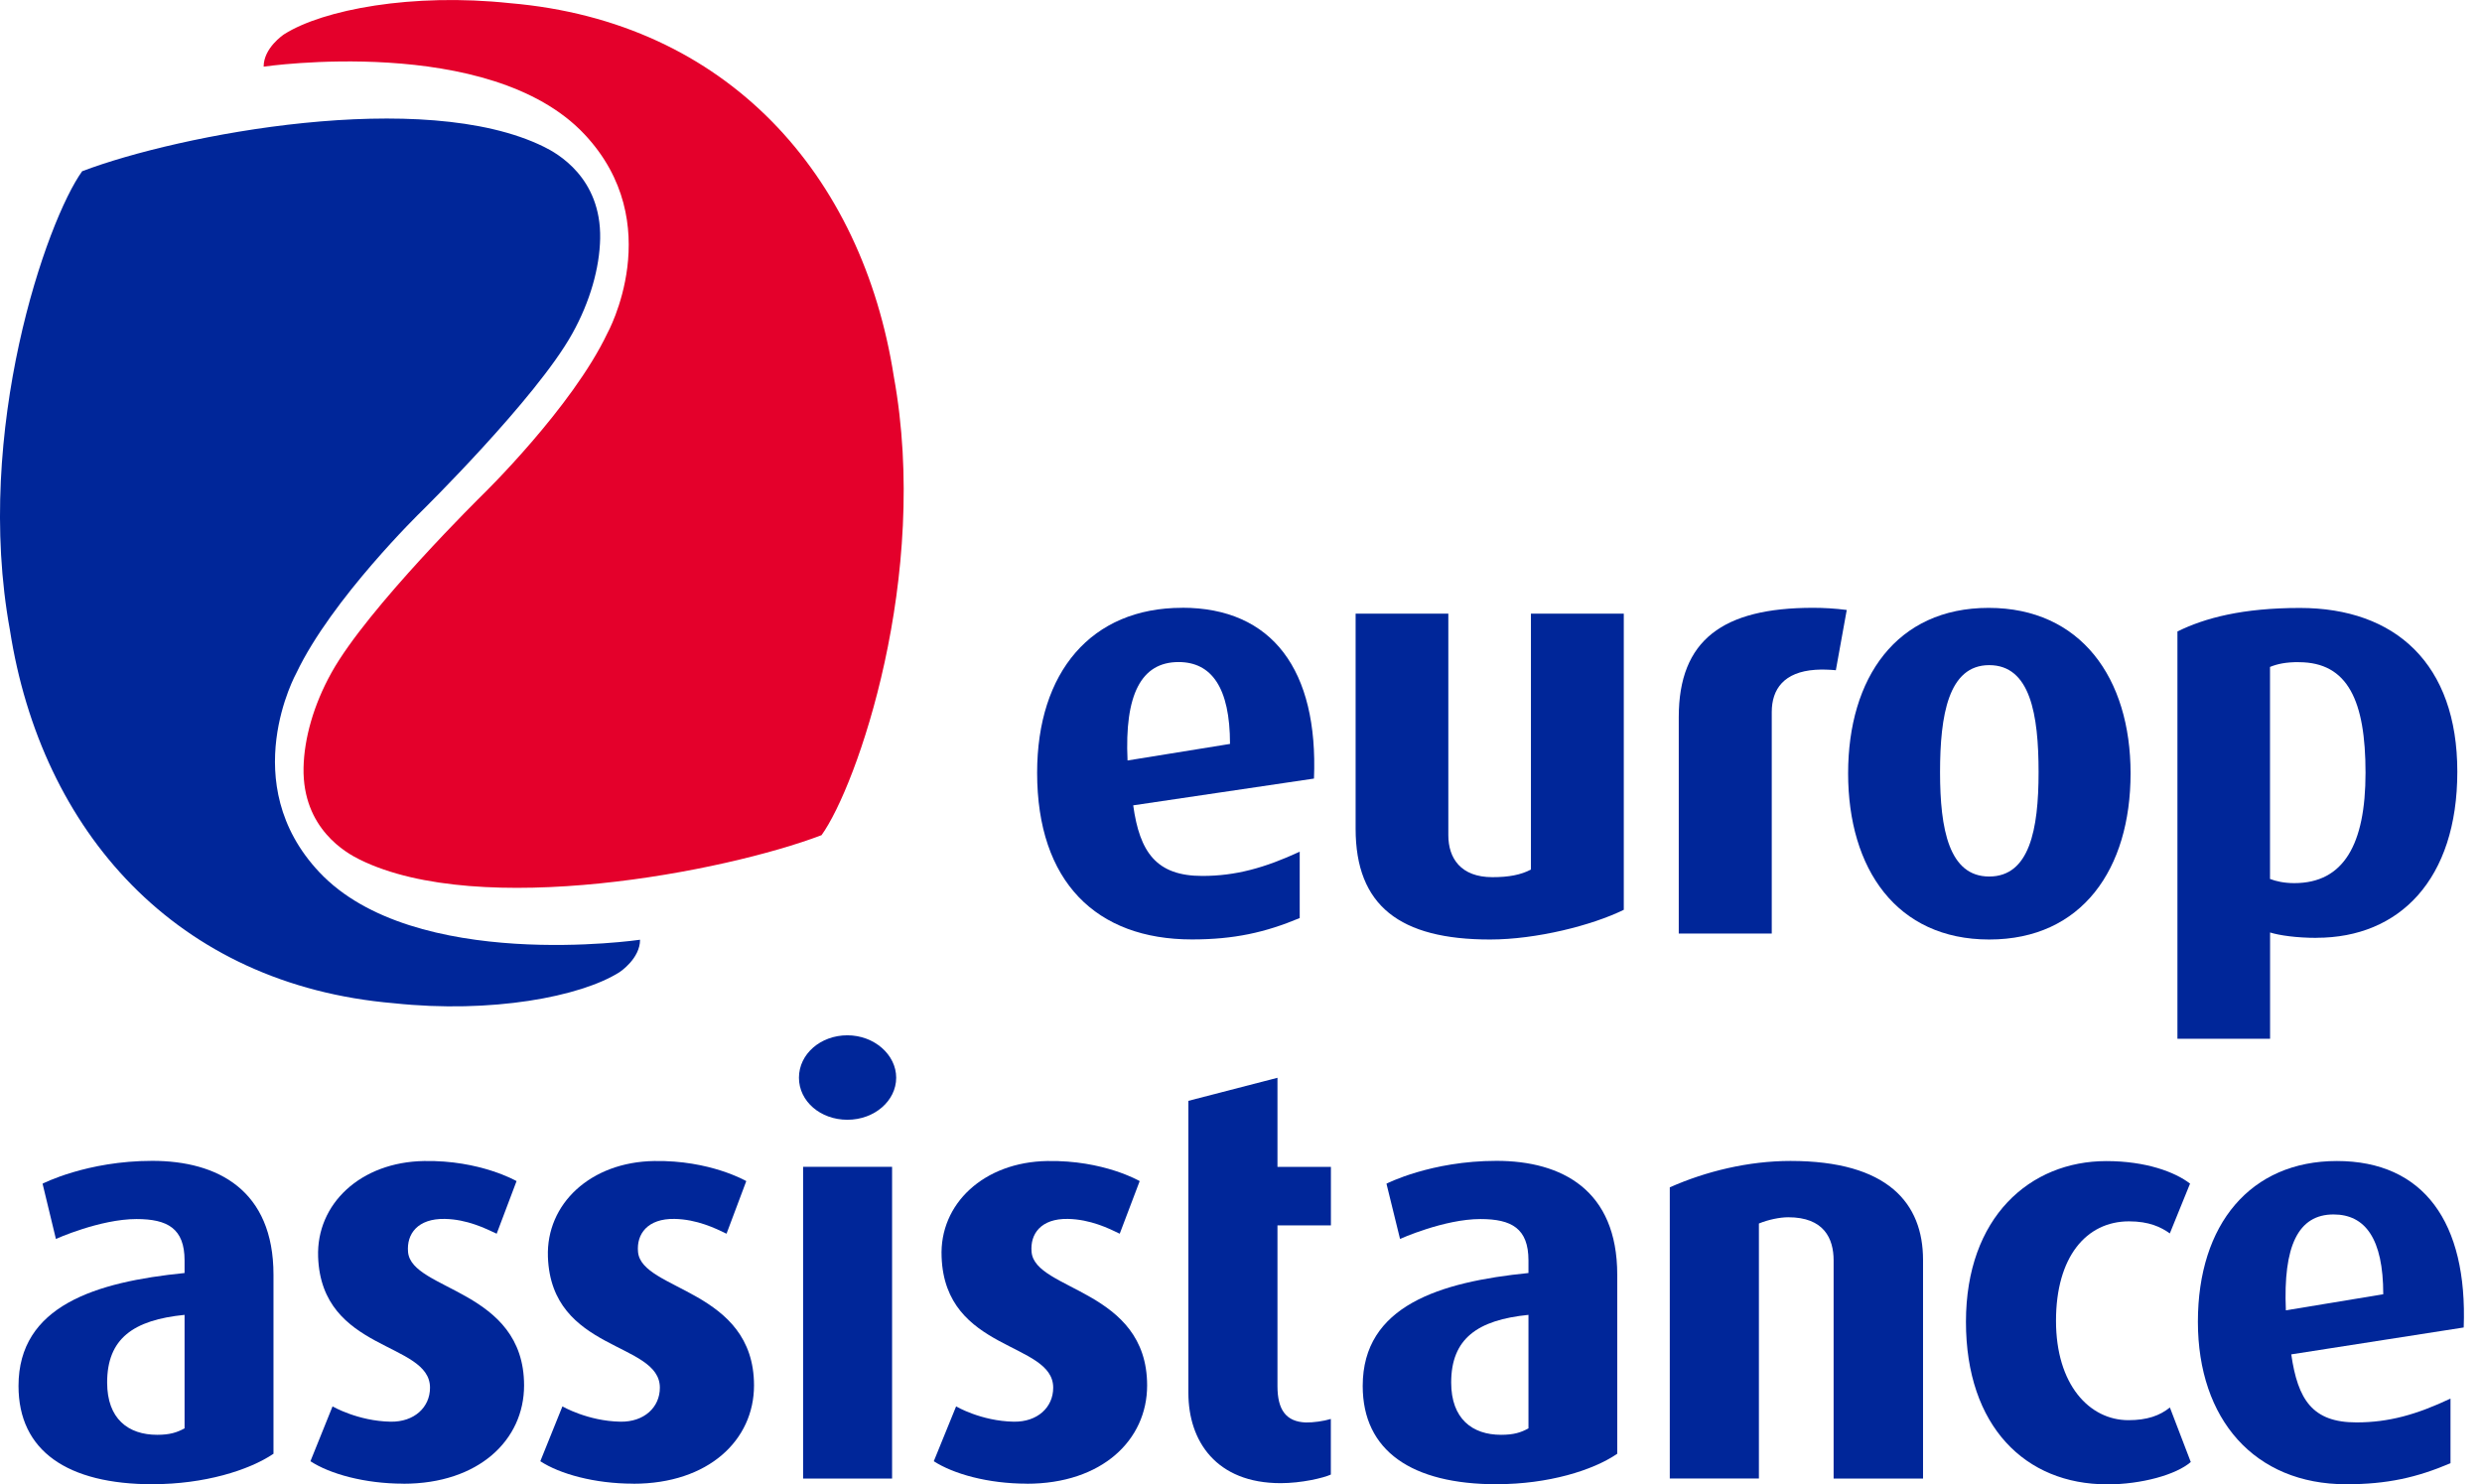 <svg xmlns="http://www.w3.org/2000/svg" width="107" height="64" viewBox="0 0 107 64" fill="none"><g clip-path="url(#clip0_25_5558)"><path d="M36.531 48.281C35.374 48.281 34.443 47.489 34.443 46.468C34.443 45.447 35.374 44.639 36.531 44.639C37.688 44.639 38.635 45.475 38.635 46.468C38.635 47.461 37.703 48.281 36.531 48.281Z" fill="#002699"></path><path d="M27.299 63.972C25.628 63.972 24.128 63.551 23.293 63.004L24.246 60.64C24.246 60.64 25.338 61.274 26.742 61.299C27.769 61.318 28.447 60.68 28.447 59.833C28.447 57.837 23.766 58.307 23.621 54.193C23.54 51.907 25.458 50.103 28.199 50.06C30.613 50.016 32.172 50.926 32.172 50.926L31.321 53.194C30.845 52.962 30.049 52.575 29.081 52.556C27.921 52.535 27.432 53.203 27.506 53.983C27.661 55.662 32.506 55.588 32.506 59.737C32.506 62.088 30.551 63.975 27.302 63.975" fill="#002699"></path><path d="M44.268 63.972C42.591 63.972 41.1 63.551 40.256 63.004L41.218 60.64C41.218 60.64 42.294 61.274 43.699 61.299C44.726 61.318 45.404 60.68 45.404 59.833C45.404 57.837 40.741 58.307 40.593 54.193C40.494 51.907 42.415 50.103 45.15 50.06C47.582 50.016 49.132 50.926 49.132 50.926L48.272 53.194C47.798 52.962 47.003 52.575 46.038 52.556C44.875 52.535 44.401 53.203 44.472 53.983C44.618 55.662 49.453 55.588 49.453 59.737C49.453 62.088 47.51 63.975 44.265 63.975" fill="#002699"></path><path d="M17.387 63.972C15.725 63.972 14.216 63.551 13.383 63.004L14.336 60.64C14.336 60.64 15.428 61.274 16.836 61.299C17.857 61.318 18.538 60.68 18.538 59.833C18.538 57.837 13.86 58.307 13.714 54.193C13.634 51.907 15.546 50.103 18.284 50.06C20.7 50.016 22.269 50.926 22.269 50.926L21.412 53.194C20.92 52.962 20.137 52.575 19.175 52.556C18.006 52.535 17.523 53.203 17.591 53.983C17.739 55.662 22.593 55.588 22.593 59.737C22.593 62.088 20.638 63.975 17.39 63.975" fill="#002699"></path><path d="M51.235 47.464L55.072 46.471V50.313H57.376V52.835H55.072V59.765C55.072 60.786 55.44 61.299 56.29 61.333C56.612 61.339 57.055 61.278 57.373 61.182V63.579C57.051 63.728 56.099 63.95 55.211 63.95C52.432 63.95 51.232 62.138 51.232 60.062V47.464H51.235Z" fill="#002699"></path><path d="M65.893 56.693C63.691 56.915 62.561 57.72 62.561 59.61C62.561 61.178 63.474 61.865 64.712 61.865C65.259 61.865 65.569 61.766 65.893 61.587V56.696V56.693ZM64.532 63.997C60.851 63.997 58.747 62.552 58.747 59.758C58.747 56.297 62.076 55.273 65.893 54.889V54.348C65.893 52.965 65.163 52.562 63.821 52.562C62.258 52.562 60.356 53.419 60.356 53.419L59.771 51.037C59.771 51.037 61.683 50.053 64.514 50.053C67.344 50.053 69.72 51.319 69.72 54.963V62.682C68.668 63.403 66.735 63.994 64.535 63.994" fill="#002699"></path><path d="M79.048 63.752V54.344C79.048 53.401 78.633 52.485 77.093 52.485C76.725 52.485 76.226 52.59 75.827 52.754V63.749H71.985V51.195C73.544 50.502 75.379 50.057 77.189 50.057C81.393 50.057 82.903 51.885 82.903 54.323V63.752H79.051H79.048Z" fill="#002699"></path><path d="M98.545 56.498C98.424 53.723 99.074 52.364 100.599 52.364C101.963 52.364 102.743 53.404 102.743 55.805L98.545 56.498ZM100.744 50.06C97.025 50.06 94.752 52.782 94.752 56.99C94.752 61.197 97.193 63.997 101.146 63.997C102.922 63.997 104.191 63.706 105.642 63.09V60.303C104.178 60.993 102.987 61.33 101.583 61.33C99.695 61.33 99.061 60.359 98.777 58.397L106.211 57.237C106.381 52.705 104.485 50.06 100.744 50.06Z" fill="#002699"></path><path d="M90.832 64C87.32 64 84.753 61.507 84.753 56.993C84.753 52.479 87.515 50.063 90.804 50.063C92.512 50.063 93.765 50.533 94.414 51.034L93.542 53.181C93.162 52.909 92.645 52.661 91.785 52.661C89.935 52.661 88.635 54.199 88.635 56.949C88.635 59.7 90.071 61.234 91.757 61.234C92.564 61.234 93.109 61.039 93.545 60.687L94.445 63.038C93.817 63.585 92.323 64.003 90.832 64.003" fill="#002699"></path><path d="M7.957 56.693C5.742 56.915 4.619 57.72 4.619 59.61C4.619 61.178 5.529 61.865 6.778 61.865C7.317 61.865 7.626 61.766 7.957 61.587V56.696V56.693ZM6.593 63.997C2.902 63.997 0.798 62.558 0.798 59.758C0.798 56.297 4.13 55.273 7.957 54.889V54.348C7.957 52.965 7.218 52.562 5.884 52.562C4.316 52.562 2.41 53.419 2.41 53.419L1.835 51.037C1.835 51.037 3.74 50.053 6.565 50.053C9.389 50.053 11.79 51.319 11.79 54.963V62.682C10.723 63.403 8.789 63.994 6.59 63.994" fill="#002699"></path><path d="M38.458 50.31H34.622V63.752H38.458V50.31Z" fill="#002699"></path><path d="M78.16 26.207C74.271 26.207 72.372 27.596 72.372 30.919V40.252H76.381V30.702C76.381 29.709 76.91 28.973 78.262 28.88C78.544 28.861 78.85 28.871 79.144 28.898L79.614 26.3C79.11 26.235 78.627 26.207 78.16 26.207Z" fill="#002699"></path><path d="M64.235 40.509C60.349 40.509 58.441 39.055 58.441 35.73V26.458H62.438V36.011C62.438 37.007 62.976 37.821 64.337 37.821C65.049 37.821 65.562 37.722 65.999 37.493V26.458H70.002V39.228C68.628 39.903 66.224 40.509 64.238 40.509" fill="#002699"></path><path d="M85.755 28.679C83.998 28.679 83.636 30.832 83.636 33.295C83.636 35.757 84.023 37.793 85.755 37.793C87.488 37.793 87.884 35.782 87.884 33.295C87.884 30.807 87.528 28.679 85.755 28.679ZM85.755 40.509C81.764 40.509 79.673 37.465 79.673 33.344C79.673 29.223 81.764 26.21 85.73 26.21C89.697 26.21 91.85 29.227 91.85 33.344C91.85 37.462 89.761 40.509 85.758 40.509" fill="#002699"></path><path d="M99.098 28.549C98.548 28.549 98.189 28.623 97.861 28.756V37.898C98.118 37.997 98.467 38.078 98.907 38.078C101.032 38.078 101.979 36.419 101.979 33.319C101.979 30.22 101.218 28.552 99.102 28.552M99.866 40.438C99.018 40.438 98.269 40.333 97.864 40.206V44.788H93.87V27.228C95.052 26.643 96.682 26.213 99.148 26.213C103.272 26.213 105.936 28.629 105.936 33.273C105.936 37.917 103.442 40.435 99.866 40.435" fill="#002699"></path><path d="M48.609 32.79C48.476 29.95 49.197 28.546 50.808 28.546C52.222 28.546 53.026 29.635 53.026 32.076L48.609 32.79ZM50.96 26.207C47.046 26.207 44.711 28.982 44.711 33.319C44.711 38.019 47.26 40.506 51.384 40.506C53.203 40.506 54.542 40.206 56.031 39.584V36.723C54.524 37.419 53.277 37.768 51.829 37.768C49.855 37.768 49.132 36.75 48.853 34.724L56.646 33.57C56.835 28.898 54.855 26.204 50.96 26.204" fill="#002699"></path><path d="M3.545 7.379C2.017 9.495 -1.145 18.544 0.427 27.163C1.776 35.841 7.595 42.462 16.982 43.257C21.183 43.705 25.025 42.981 26.708 41.917C26.739 41.895 27.593 41.329 27.593 40.519C27.593 40.519 17.851 41.948 13.767 37.607C10.147 33.759 12.777 29.019 12.777 29.019C14.299 25.817 18.145 22.071 18.145 22.071C18.145 22.071 23.119 17.18 24.669 14.389C25.443 13 25.848 11.546 25.873 10.287C25.922 7.66 24.02 6.608 23.444 6.327C18.256 3.771 7.719 5.795 3.545 7.382" fill="#002699"></path><path d="M35.414 36.014C36.942 33.898 40.104 24.849 38.532 16.23C37.18 7.552 31.364 0.931 21.978 0.136C17.777 -0.312 13.934 0.411 12.251 1.476C12.22 1.497 11.366 2.064 11.366 2.874C11.366 2.874 21.108 1.445 25.192 5.785C28.812 9.634 26.182 14.373 26.182 14.373C24.66 17.576 20.815 21.322 20.815 21.322C20.815 21.322 15.84 26.213 14.29 29.004C13.517 30.393 13.111 31.847 13.086 33.106C13.037 35.733 14.94 36.785 15.515 37.066C20.703 39.621 31.241 37.598 35.414 36.011" fill="#E4002B"></path></g><defs><clipPath id="clip0_25_5558"><rect width="106.223" height="64" fill="white"></rect></clipPath></defs></svg>